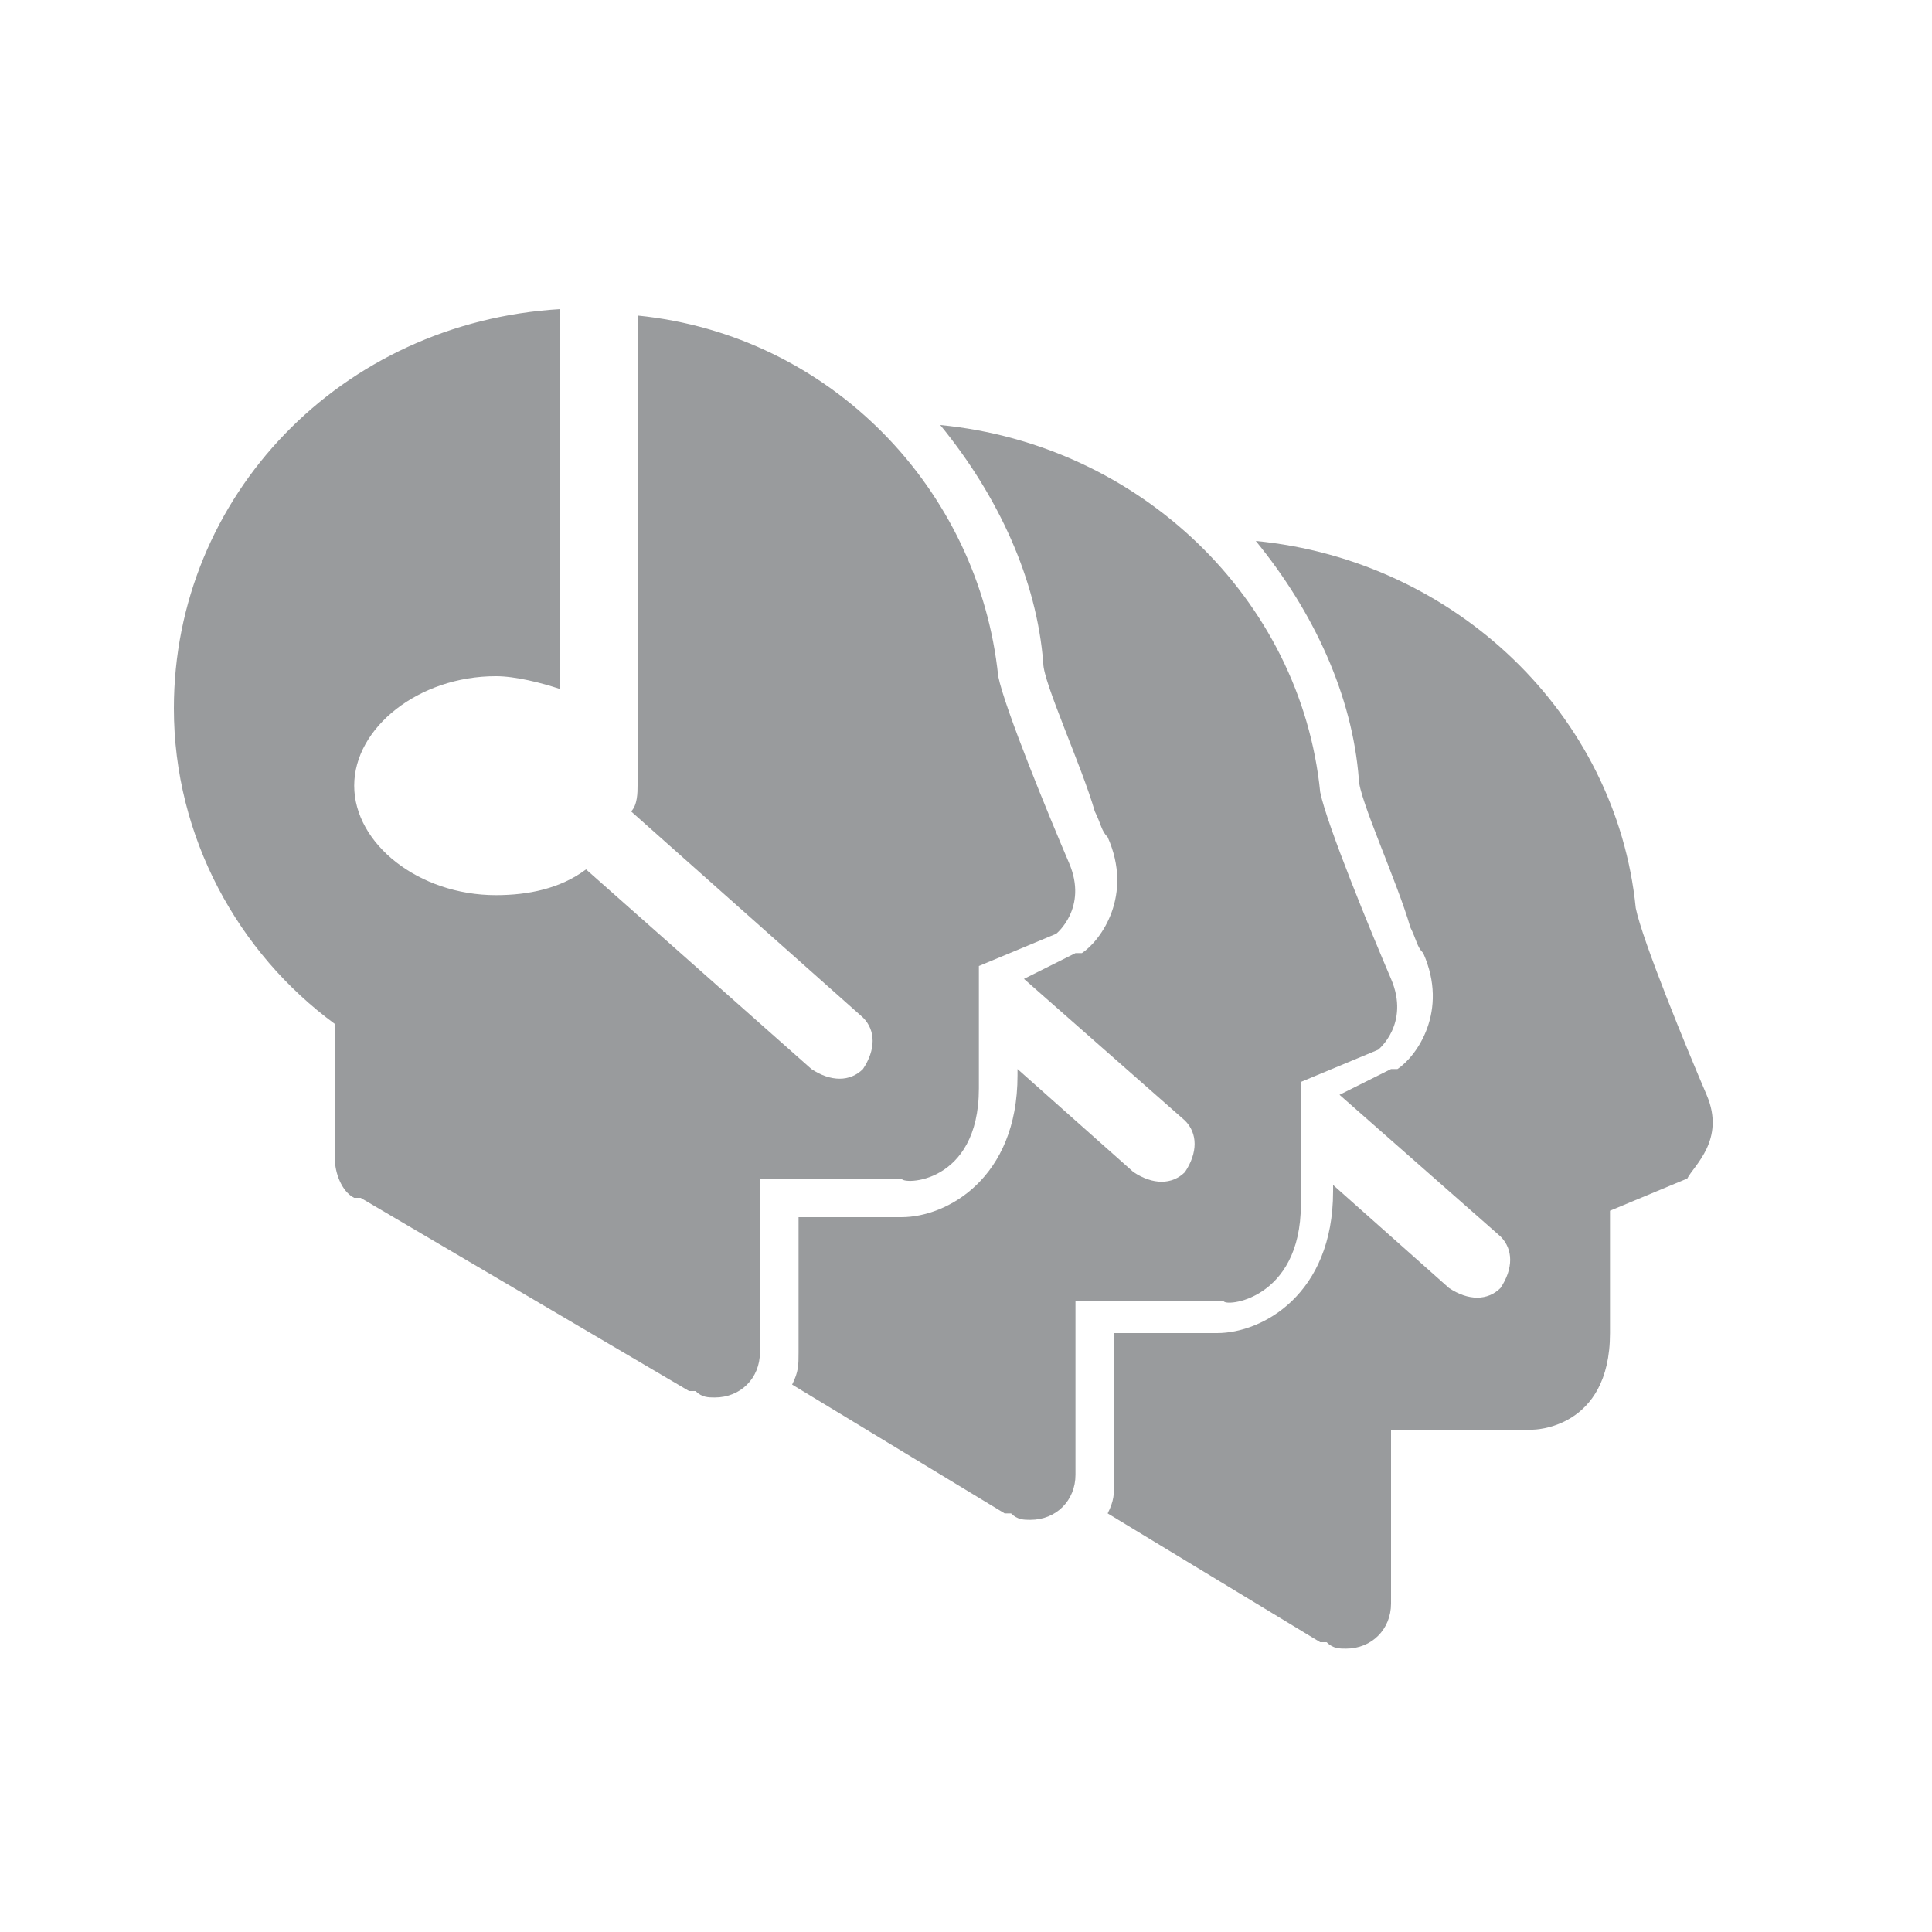 <svg version="1.1" id="Layer_1" xmlns="http://www.w3.org/2000/svg" xmlns:xlink="http://www.w3.org/1999/xlink" x="0px" y="0px"
	 width="30px" height="30px" viewBox="0 0 30 30" enable-background="new 0 0 30 30" xml:space="preserve">
<g>
	<path fill="#999b9d" d="M15.2,16.9c0-1.5,0-1.9,0-1.9l1.2-0.5c0,0,0.5-0.4,0.2-1.1c-0.3-0.7-1-2.4-1.1-2.9c0,0,0,0,0,0
		c-0.3-2.9-2.6-5.3-5.6-5.6v7.3c0,0.1,0,0.3-0.1,0.4l3.6,3.2c0.2,0.2,0.2,0.5,0,0.8c-0.2,0.2-0.5,0.2-0.8,0l-3.5-3.1
		c-0.4,0.3-0.9,0.4-1.4,0.4c-1.2,0-2.2-0.8-2.2-1.7c0-0.9,1-1.7,2.2-1.7c0.3,0,0.7,0.1,1,0.2V4.8c-3.4,0.2-6,2.9-6,6.2
		c0,2,1,3.8,2.5,4.9v2.1l0,0c0,0.2,0.1,0.5,0.3,0.6l0.1,0l5.1,3l0.1,0c0.1,0.1,0.2,0.1,0.3,0.1c0.4,0,0.7-0.3,0.7-0.7l0,0v-2.7H14
		C14,18.4,15.2,18.4,15.2,16.9z"/>
	<path fill="#999b9d" d="M26.5,17c-0.3-0.7-1-2.4-1.1-2.9c0,0,0,0,0,0c-0.3-3-2.8-5.4-5.9-5.7c0.9,1.1,1.5,2.4,1.6,3.7c0,0,0,0,0,0
		c0,0.3,0.6,1.6,0.8,2.3c0.1,0.2,0.1,0.3,0.2,0.4c0.4,0.9-0.1,1.6-0.4,1.8l-0.1,0l-0.8,0.4l2.5,2.2c0.2,0.2,0.2,0.5,0,0.8
		c-0.2,0.2-0.5,0.2-0.8,0l-1.8-1.6v0.1c0,1.6-1.1,2.2-1.8,2.2l-1.6,0V23c0,0.2,0,0.3-0.1,0.5l3.3,2l0.1,0c0.1,0.1,0.2,0.1,0.3,0.1
		c0.4,0,0.7-0.3,0.7-0.7l0,0v-2.7h2.2c0,0,1.2,0,1.2-1.5c0-1.5,0-1.9,0-1.9l1.2-0.5C26.3,18.1,26.8,17.7,26.5,17z"/>
	<path fill="#999b9d" d="M20.2,18.7c0-1.5,0-1.9,0-1.9l1.2-0.5c0,0,0.5-0.4,0.2-1.1c-0.3-0.7-1-2.4-1.1-2.9c0,0,0,0,0,0
		c-0.3-3-2.8-5.4-5.9-5.7c0.9,1.1,1.5,2.4,1.6,3.7c0,0,0,0,0,0c0,0.3,0.6,1.6,0.8,2.3c0.1,0.2,0.1,0.3,0.2,0.4
		c0.4,0.9-0.1,1.6-0.4,1.8l-0.1,0l-0.8,0.4l2.5,2.2c0.2,0.2,0.2,0.5,0,0.8c-0.2,0.2-0.5,0.2-0.8,0l-1.8-1.6v0.1
		c0,1.6-1.1,2.2-1.8,2.2l-1.6,0v2.1c0,0.2,0,0.3-0.1,0.5l3.3,2l0.1,0c0.1,0.1,0.2,0.1,0.3,0.1c0.4,0,0.7-0.3,0.7-0.7l0,0v-2.7H19
		C19,20.3,20.2,20.2,20.2,18.7z"/>
</g>
</svg>
